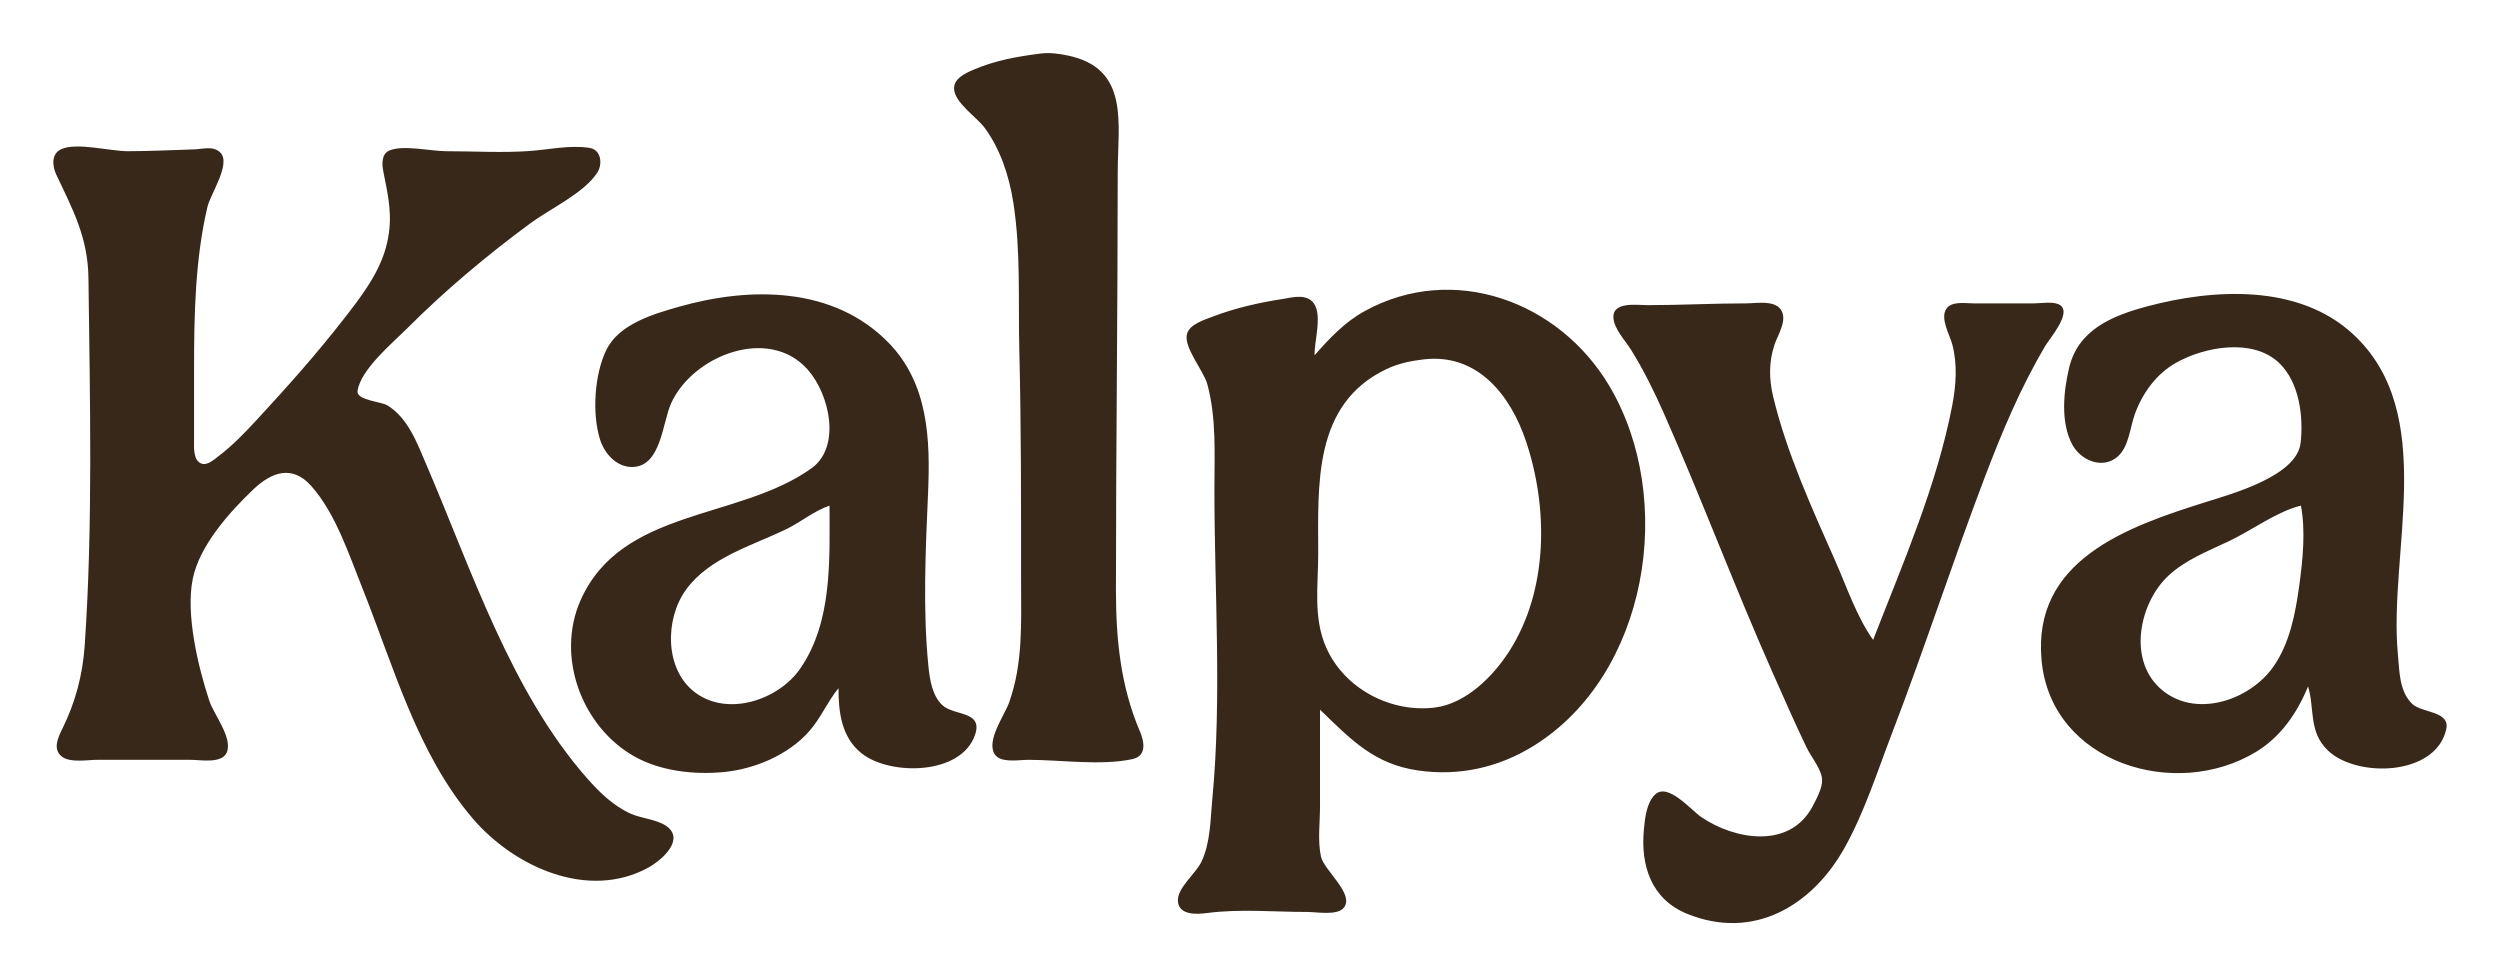 <svg xmlns="http://www.w3.org/2000/svg" xml:space="preserve" id="svg1" version="1.1" viewBox="0 0 210 82" height="82mm" width="210mm"><defs id="defs1"></defs><g id="layer1"><path id="path1" d="M 87.424,4.496 C 85.44,4.747 83.563,5.077 81.71,5.884 c -0.647,0.281 -1.587,0.716 -1.568,1.555 0.027,1.188 1.91,2.397 2.577,3.308 1.335,1.822 2.066,4.099 2.408,6.315 0.63,4.08 0.394,8.215 0.495,12.33 0.158,6.456 0.148,12.929 0.148,19.397 0,3.481 0.182,6.901 -1.006,10.225 -0.389,1.089 -1.927,3.169 -1.222,4.326 0.48,0.787 2.052,0.485 2.83,0.485 2.74,0 6.041,0.507 8.72,-0.052 1.253,-0.261 1.039,-1.454 0.654,-2.354 -1.627,-3.8 -2.007,-7.775 -2.007,-11.879 0,-11.682 0.15,-23.362 0.15,-35.034 0,-4.126 1.037,-8.763 -4.21,-9.847 C 88.956,4.51 88.157,4.403 87.424,4.496 M 5.184,12.513 c -0.887,0.365 -0.802,1.424 -0.462,2.144 1.408,2.974 2.668,5.305 2.708,8.721 0.122,10.227 0.384,20.631 -0.314,30.824 -0.173,2.522 -0.786,4.807 -1.904,7.067 -0.351,0.71 -0.801,1.691 -0.003,2.294 0.705,0.533 2.137,0.262 2.973,0.262 h 7.819 c 0.838,0 2.636,0.349 3.046,-0.618 0.518,-1.221 -1.083,-3.182 -1.466,-4.344 -0.935,-2.84 -1.995,-7.243 -1.393,-10.225 0.568,-2.81 3.081,-5.609 5.075,-7.512 1.557,-1.486 3.291,-2.103 4.892,-0.293 2.042,2.308 3.151,5.735 4.28,8.557 2.62,6.551 4.622,13.952 9.303,19.397 3.442,4.004 9.654,6.887 14.755,4.074 0.921,-0.508 2.863,-2.094 1.739,-3.259 C 55.51,68.851 53.931,68.779 52.991,68.356 51.513,67.692 50.331,66.533 49.275,65.329 42.892,58.052 39.58,47.79 35.807,39.015 35.042,37.235 34.283,35.116 32.542,34.052 32.009,33.727 29.923,33.622 30.033,32.842 c 0.252,-1.8 2.952,-4.042 4.163,-5.254 3.212,-3.212 6.718,-6.154 10.375,-8.848 1.646,-1.212 4.486,-2.515 5.602,-4.239 0.466,-0.72 0.325,-1.922 -0.643,-2.077 -1.642,-0.264 -3.469,0.153 -5.11,0.265 -2.284,0.156 -4.627,0.013 -6.917,0.013 -1.288,0 -3.631,-0.552 -4.792,-0.06 -0.663,0.281 -0.639,1.124 -0.521,1.714 0.432,2.161 0.827,3.812 0.333,6.014 -0.551,2.459 -2.163,4.521 -3.678,6.466 -2.274,2.919 -4.753,5.707 -7.268,8.42 -1,1.079 -1.992,2.127 -3.171,3.022 -0.364,0.277 -0.967,0.846 -1.471,0.668 -0.741,-0.262 -0.633,-1.43 -0.634,-2.036 v -6.015 c 0,-4.459 0.096,-9.171 1.128,-13.533 0.255,-1.08 2.024,-3.648 1.062,-4.563 -0.604,-0.574 -1.46,-0.272 -2.19,-0.251 -1.857,0.054 -3.699,0.152 -5.563,0.152 -1.496,0 -4.212,-0.742 -5.555,-0.189 M 110.429,29.843 c -0.059,-1.175 0.767,-3.648 -0.236,-4.552 -0.665,-0.599 -1.695,-0.294 -2.47,-0.173 -1.986,0.308 -3.983,0.758 -5.864,1.481 -0.697,0.268 -1.92,0.631 -2.149,1.442 -0.315,1.116 1.383,3.081 1.696,4.208 0.789,2.843 0.603,5.95 0.603,8.871 0,8.585 0.637,17.469 -0.176,26.013 -0.165,1.733 -0.152,3.661 -0.916,5.263 -0.465,0.975 -2.055,2.204 -1.974,3.307 0.089,1.208 1.612,1.101 2.465,0.989 2.736,-0.359 5.661,-0.087 8.42,-0.087 0.778,0 2.497,0.323 3.046,-0.349 0.944,-1.155 -1.659,-3.13 -1.915,-4.313 -0.286,-1.319 -0.078,-2.864 -0.078,-4.21 v -8.12 c 2.568,2.469 4.51,4.579 8.27,5.112 3.404,0.483 6.7,-0.242 9.623,-2.042 9.681,-5.961 12.066,-20.758 6.397,-30.286 -4.216,-7.087 -13.078,-10.363 -20.532,-6.268 -1.677,0.921 -2.967,2.289 -4.21,3.712 m -39.996,27.967 c 0,2.019 0.245,4.132 1.957,5.484 2.37,1.872 8.36,1.845 9.515,-1.574 0.68,-2.013 -1.722,-1.57 -2.723,-2.465 -0.901,-0.806 -1.094,-2.26 -1.206,-3.399 -0.461,-4.684 -0.226,-9.722 -0.02,-14.435 0.196,-4.479 0.039,-9.191 -3.316,-12.63 -4.616,-4.732 -11.598,-4.727 -17.59,-3.028 -2.155,0.611 -5.058,1.457 -6.116,3.63 -1.003,2.058 -1.217,5.329 -0.534,7.518 0.373,1.195 1.395,2.35 2.74,2.317 2.388,-0.059 2.493,-3.683 3.224,-5.324 1.787,-4.015 8.195,-6.568 11.484,-2.856 1.857,2.096 2.811,6.493 0.329,8.281 -6.085,4.381 -15.987,3.328 -19.418,11.115 -2.083,4.728 0.116,10.612 4.532,13.1 2.201,1.24 5.035,1.549 7.518,1.309 2.599,-0.252 5.427,-1.45 7.172,-3.435 0.977,-1.111 1.526,-2.481 2.451,-3.606 M 193.88,57.66 c 0.566,1.914 0.026,3.814 1.668,5.385 2.412,2.308 9.043,2.161 9.935,-1.777 0.353,-1.559 -2.05,-1.369 -2.854,-2.139 -1.105,-1.058 -1.072,-2.768 -1.206,-4.176 -0.812,-8.535 3.459,-20.23 -3.785,-26.901 -4.582,-4.22 -11.713,-3.805 -17.292,-2.312 -2.918,0.781 -5.784,1.957 -6.54,5.155 -0.47,1.988 -0.74,4.596 0.274,6.463 0.724,1.333 2.566,2.106 3.828,0.975 0.915,-0.82 1.018,-2.423 1.413,-3.529 0.626,-1.754 1.796,-3.378 3.431,-4.31 2.409,-1.374 6.483,-2.12 8.695,-0.006 1.695,1.621 2.058,4.495 1.804,6.721 -0.315,2.767 -5.701,4.254 -7.943,4.958 -6.597,2.073 -14.659,4.871 -13.808,13.386 0.858,8.579 11.275,11.706 18.018,7.599 2.087,-1.271 3.448,-3.273 4.361,-5.494 M 157.342,53.751 c -1.376,-1.934 -2.213,-4.45 -3.171,-6.616 -1.976,-4.465 -4.087,-9.068 -5.229,-13.833 -0.349,-1.457 -0.364,-2.929 0.121,-4.361 0.284,-0.839 1.143,-2.114 0.499,-2.973 -0.578,-0.771 -2.055,-0.485 -2.896,-0.485 -2.762,0 -5.518,0.15 -8.27,0.15 -0.858,0 -2.949,-0.329 -2.87,1.053 0.054,0.949 1.006,1.929 1.488,2.706 1.042,1.68 1.921,3.455 2.722,5.263 3.191,7.205 5.949,14.6 9.145,21.803 0.938,2.113 1.864,4.23 2.864,6.315 0.375,0.781 1.264,1.843 1.313,2.707 0.04,0.693 -0.485,1.656 -0.802,2.255 -1.917,3.621 -6.548,2.808 -9.349,0.898 -0.864,-0.589 -2.786,-2.901 -3.868,-1.903 -0.73,0.674 -0.868,2.03 -0.955,2.959 -0.28,3 0.609,5.834 3.62,7.065 5.574,2.279 10.522,-0.656 13.253,-5.561 1.683,-3.024 2.745,-6.405 3.981,-9.623 2.732,-7.117 5.081,-14.376 7.791,-21.502 1.442,-3.791 2.988,-7.474 5.05,-10.976 0.379,-0.644 2.252,-2.776 1.286,-3.454 -0.512,-0.359 -1.593,-0.154 -2.19,-0.155 h -5.112 c -0.697,0 -1.835,-0.214 -2.281,0.473 -0.52,0.802 0.3,2.18 0.513,2.985 0.44,1.664 0.315,3.442 -0.006,5.112 -1.313,6.806 -4.153,13.271 -6.646,19.697 M 119.601,30.187 c 4.532,-0.529 7.297,3.043 8.582,6.874 1.88,5.602 1.875,12.475 -1.373,17.592 -1.353,2.132 -3.661,4.463 -6.307,4.784 -3.711,0.45 -7.611,-1.61 -9.121,-5.085 -1.084,-2.495 -0.652,-5.191 -0.652,-7.819 0,-5.765 -0.459,-12.572 5.714,-15.52 1.016,-0.485 2.049,-0.697 3.158,-0.827 M 69.681,42.474 c 0,4.557 0.255,9.741 -2.458,13.683 -1.797,2.611 -6.046,4.084 -8.819,2.021 -2.588,-1.925 -2.569,-6.17 -0.784,-8.637 1.969,-2.722 5.568,-3.7 8.453,-5.104 1.208,-0.588 2.344,-1.545 3.609,-1.964 m 123.598,0 c 0.403,2.17 0.147,4.596 -0.15,6.766 -0.318,2.319 -0.8,4.813 -2.171,6.766 -2.016,2.872 -6.688,4.43 -9.551,1.777 -2.685,-2.489 -1.665,-7.187 0.746,-9.431 1.447,-1.347 3.355,-2.074 5.112,-2.909 1.864,-0.886 4.043,-2.506 6.014,-2.969 z" style="fill:#38281a;fill-opacity:1;stroke:none;stroke-width:1"></path></g></svg>

